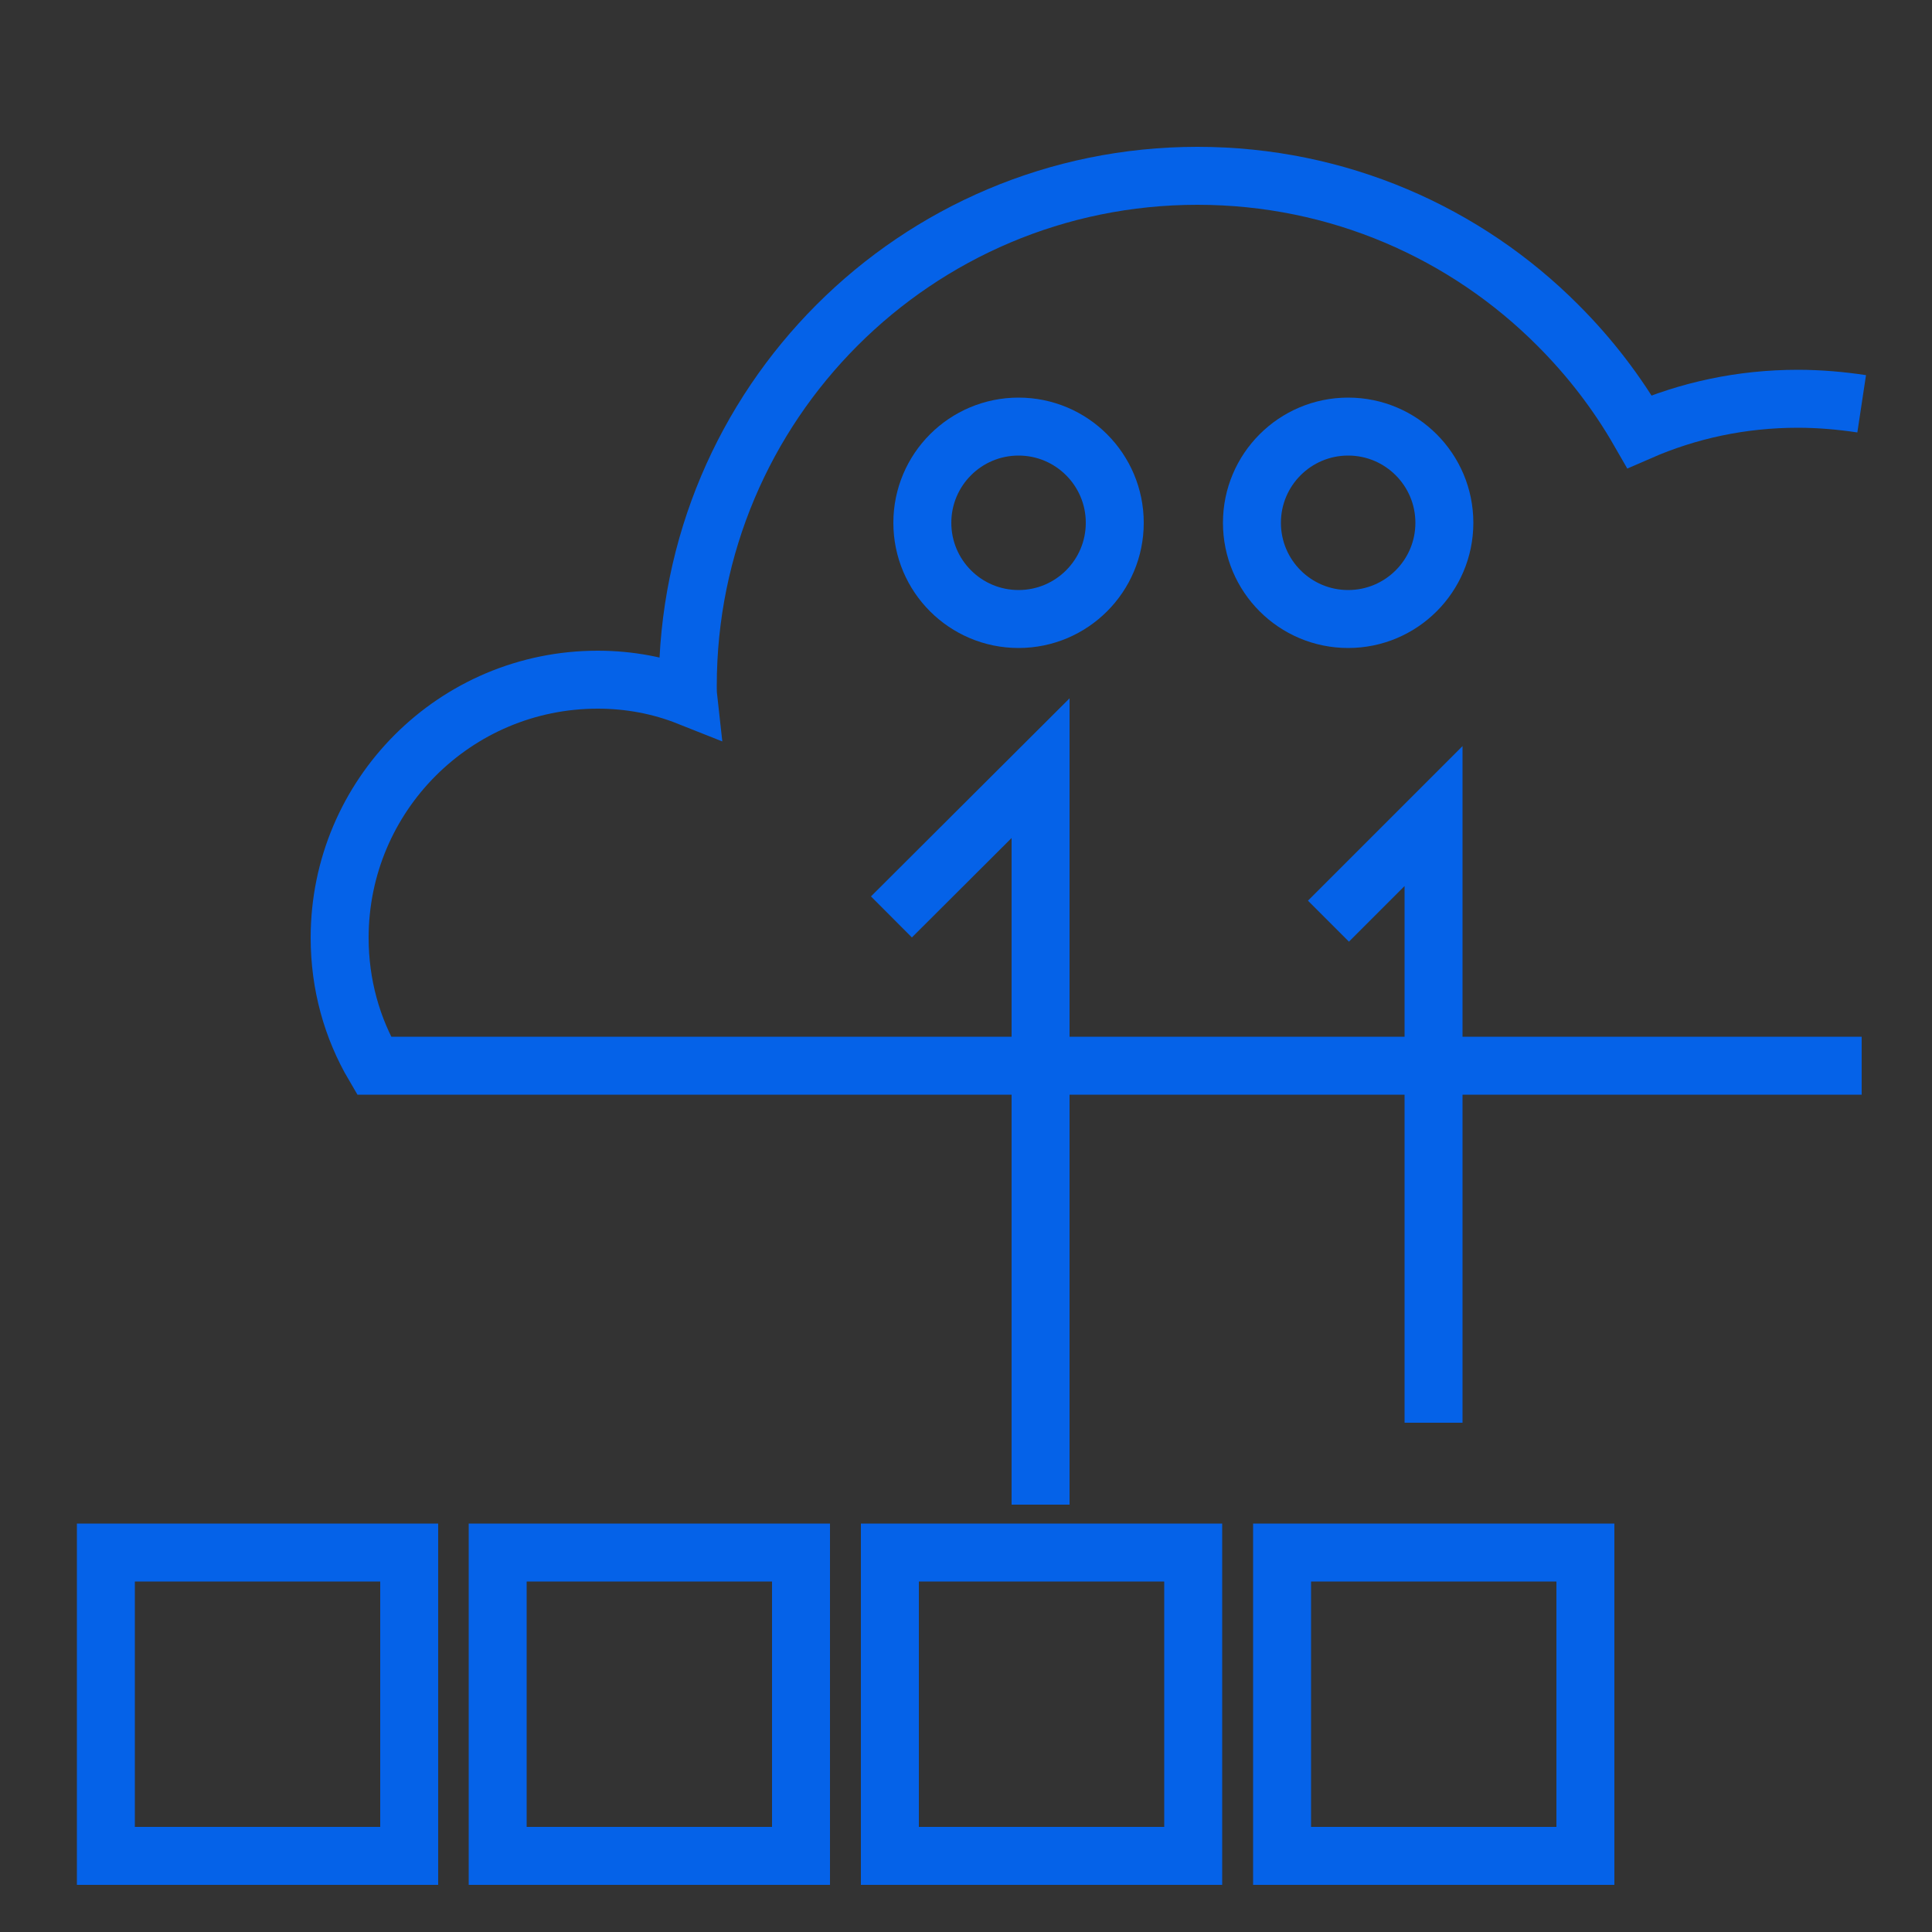 <?xml version="1.0" encoding="UTF-8"?>
<svg id="Layer_1" data-name="Layer 1" xmlns="http://www.w3.org/2000/svg" viewBox="0 0 50 50">
  <rect x="0" y="0" width="50" height="50" fill="#333333" stroke="none"/>
  <defs>
    <style>
      .cls-1 {
        stroke: #0562e8;
        stroke-width: 1.5px;
      }

      .cls-1, .cls-2 {
        fill: none;
        stroke-miterlimit: 10;
      }

      .cls-2 {
        stroke: #fff;
      }
    </style>
  </defs>
  <rect class="cls-2" x="-150.53" y="-18.76" width="256.94" height="79.76"/>
  <path class="cls-1" d="M48.18,27.58H9.68c-.57-.97-.89-2.1-.89-3.31,0-3.69,2.99-6.68,6.68-6.68,.82,0,1.61,.15,2.34,.44-.01-.09-.01-.19-.01-.28,0-7.29,5.9-13.2,13.19-13.2,3.65,0,6.95,1.48,9.33,3.87,.82,.82,1.53,1.74,2.11,2.75,1.26-.55,2.64-.85,4.1-.85,.56,0,1.12,.05,1.65,.13"/>
  <rect class="cls-1" x="2.74" y="40.18" width="7.85" height="7.85"/>
  <rect class="cls-1" x="12.88" y="40.18" width="7.85" height="7.85"/>
  <rect class="cls-1" x="23.03" y="40.18" width="7.85" height="7.85"/>
  <rect class="cls-1" x="33.18" y="40.18" width="7.85" height="7.85"/>
  <polyline class="cls-1" points="37.1 36.82 37.1 21.12 34.38 23.84"/>
  <polyline class="cls-1" points="26.93 38.94 26.93 19.88 23.07 23.73"/>
  <circle class="cls-1" cx="26.36" cy="13.53" r="2.49"/>
  <circle class="cls-1" cx="34.89" cy="13.53" r="2.49"/>
</svg>